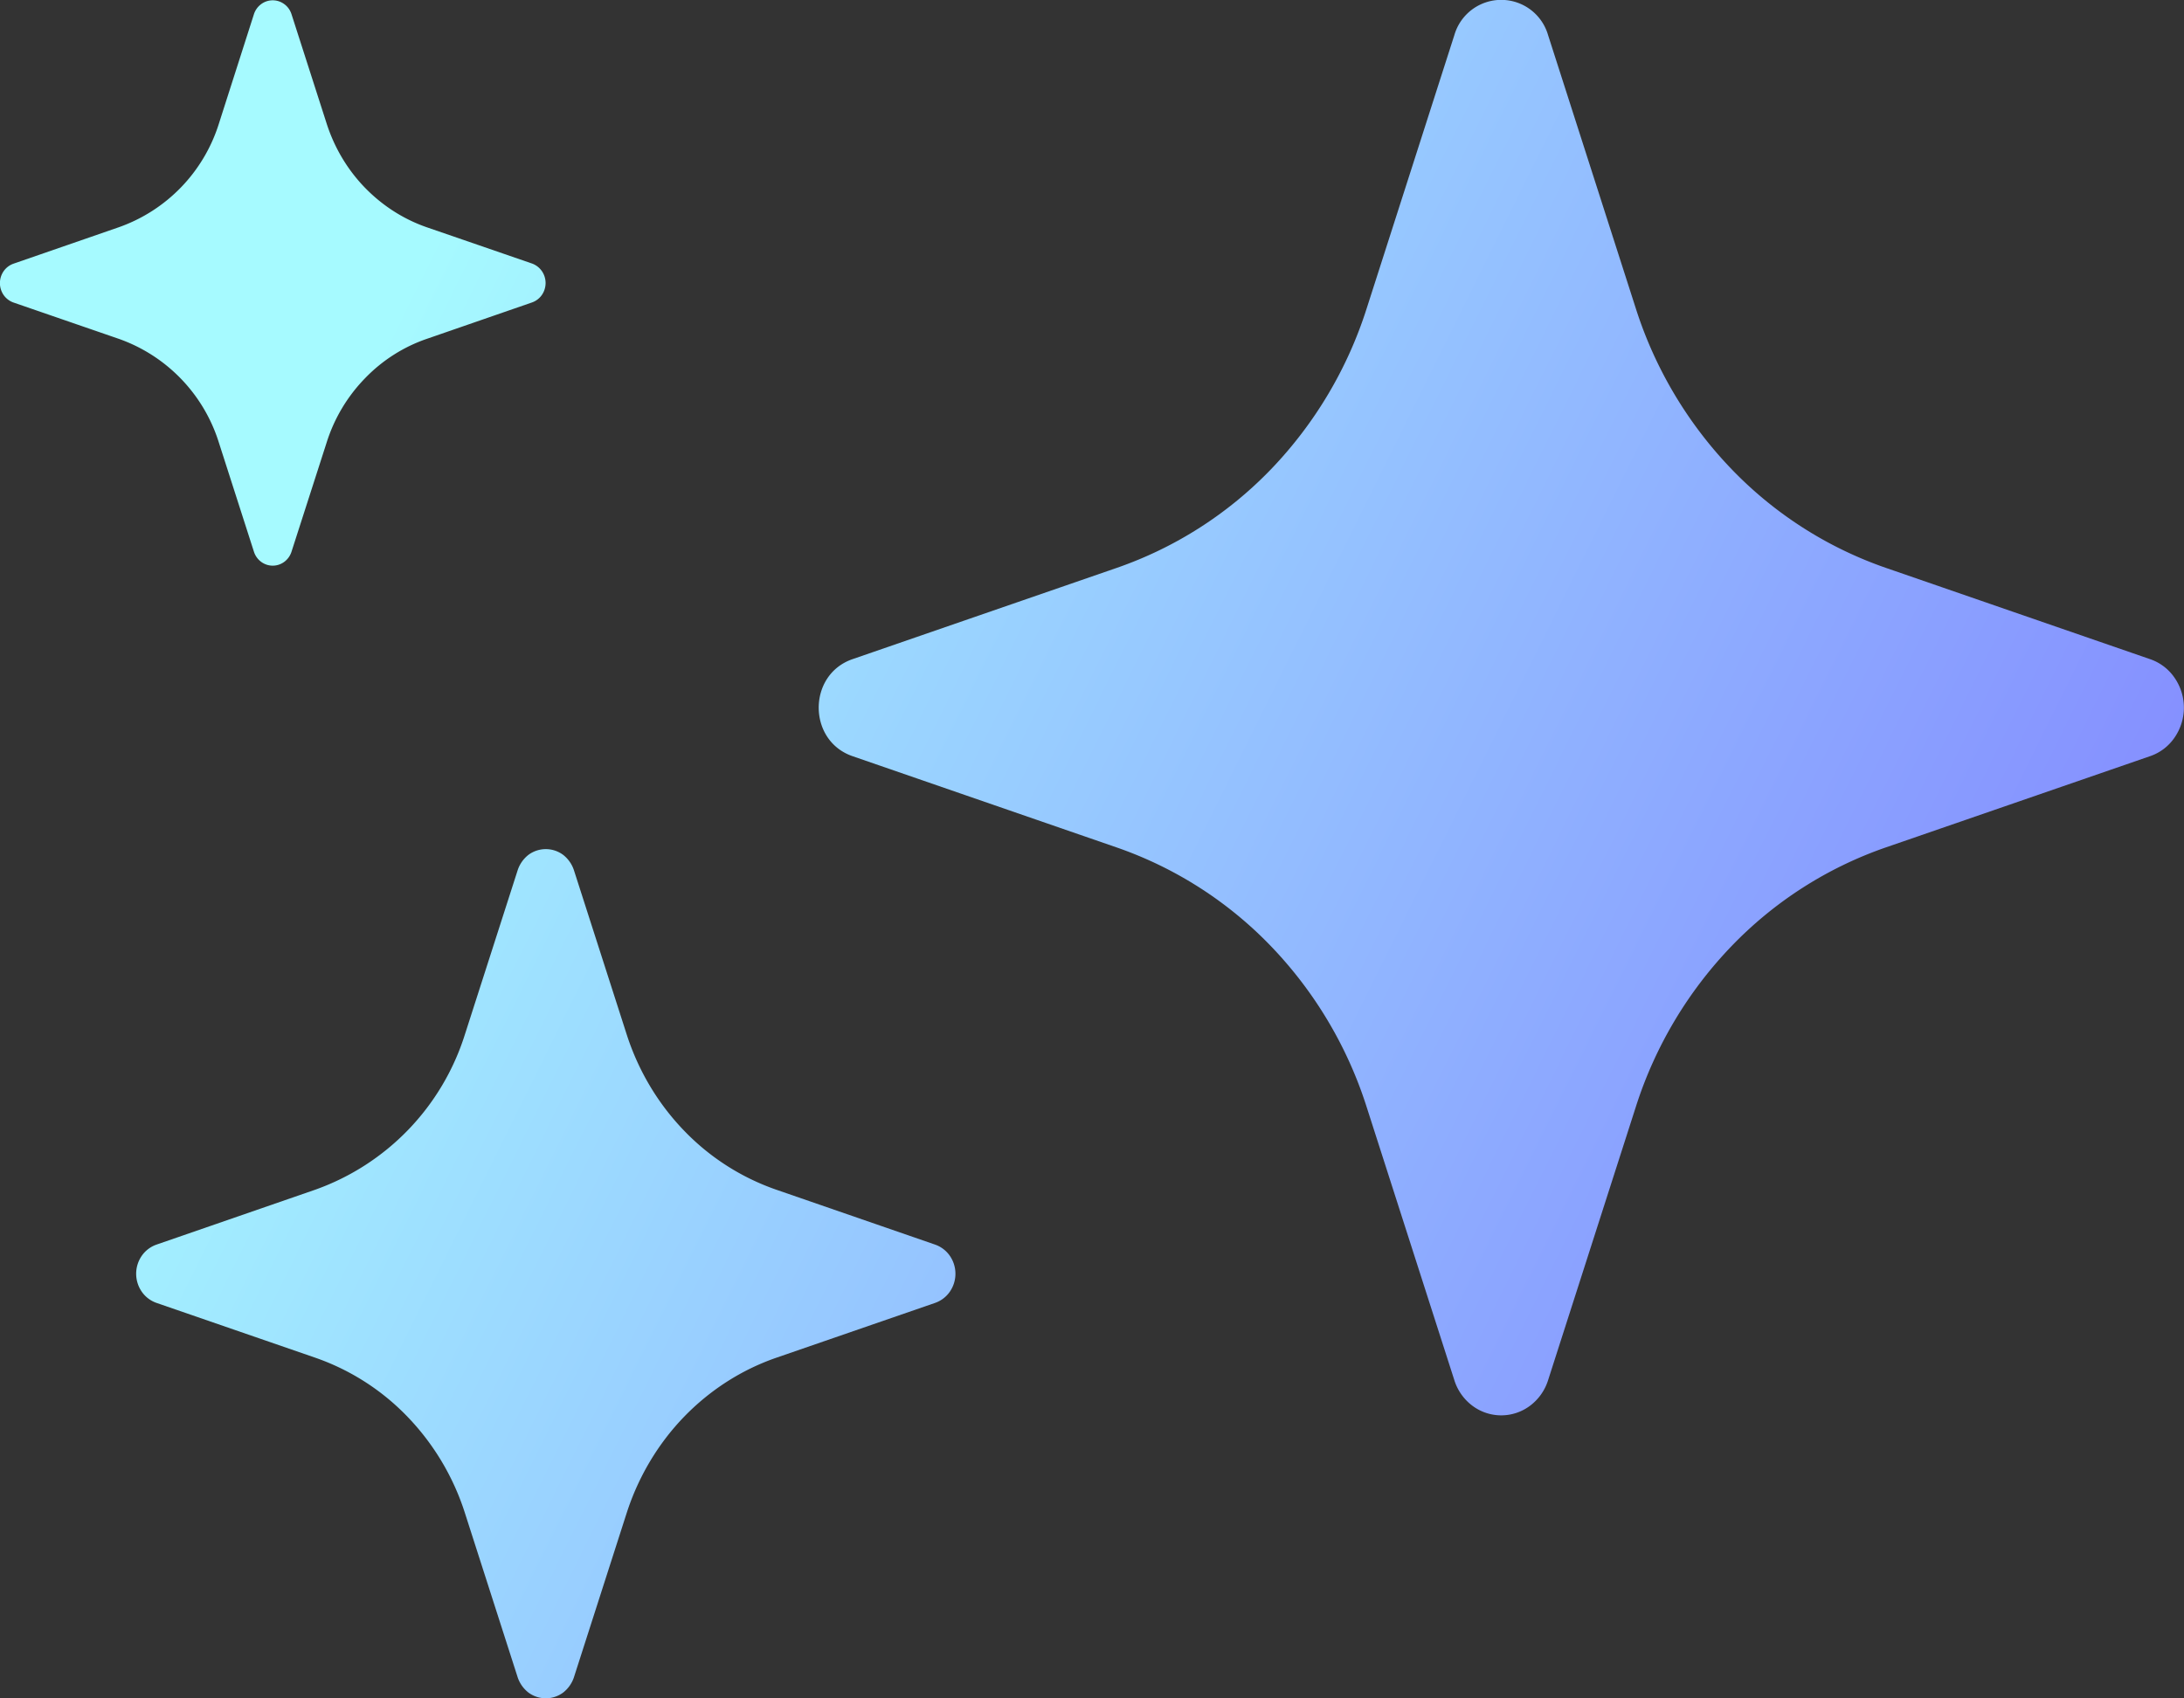 <svg xmlns="http://www.w3.org/2000/svg" width="27" height="21" fill="none">
<rect width="100%" height="100%" fill="#333333" stroke="none"/>
<defs>
  <linearGradient id="three_star_svg__a" x1="3.682" x2="27.248" y1="6.3" y2="17.979" gradientUnits="userSpaceOnUse">
    <stop stop-color="#A6FAFF"></stop>
    <stop offset="1" stop-color="#7F7CFF"></stop>
  </linearGradient>
</defs>
   
<path fill="url(#three_star_svg__a)" d="M10.54 9.35c-.558-.192-.558-1.008 0-1.2l3.268-1.129A4.85 4.85 0 0 0 15.715 5.8a5.1 5.1 0 0 0 1.178-1.978L17.98.433a.603.603 0 0 1 1.158 0l1.088 3.39a5.1 5.1 0 0 0 1.18 1.977 4.85 4.85 0 0 0 1.907 1.221L26.58 8.15a.6.6 0 0 1 .303.23.65.65 0 0 1 0 .74.6.6 0 0 1-.303.23l-3.269 1.129a4.85 4.85 0 0 0-1.907 1.222 5.1 5.1 0 0 0-1.178 1.976l-1.088 3.39a.63.63 0 0 1-.222.314.594.594 0 0 1-.714 0 .63.63 0 0 1-.222-.314l-1.088-3.39a5.1 5.1 0 0 0-1.178-1.976 4.85 4.85 0 0 0-1.907-1.222zm-8.605 6.76a.37.37 0 0 1-.182-.138.39.39 0 0 1 0-.445.37.37 0 0 1 .182-.138l1.96-.678a2.99 2.99 0 0 0 1.852-1.919l.653-2.033a.4.4 0 0 1 .133-.189.36.36 0 0 1 .429 0 .4.4 0 0 1 .133.189l.653 2.033c.144.447.386.853.707 1.186a2.9 2.9 0 0 0 1.144.733l1.961.678a.37.37 0 0 1 .182.138.39.39 0 0 1 0 .445.37.37 0 0 1-.182.138l-1.96.677c-.432.149-.823.4-1.145.733-.321.333-.563.74-.707 1.186l-.653 2.034a.4.4 0 0 1-.133.188.36.36 0 0 1-.429 0 .4.4 0 0 1-.133-.188l-.653-2.034a3.05 3.05 0 0 0-.707-1.186 2.9 2.9 0 0 0-1.144-.733zM.165 3.74a.25.25 0 0 1-.12-.092.26.26 0 0 1 0-.295.25.25 0 0 1 .12-.092l1.306-.452a1.99 1.99 0 0 0 1.235-1.28L3.14.173a.25.25 0 0 1 .09-.123.24.24 0 0 1 .283 0q.064.046.09.123l.435 1.354c.096.299.257.57.472.792s.476.39.763.49l1.306.45q.074.028.12.093a.26.26 0 0 1 0 .295.25.25 0 0 1-.12.092l-1.306.452c-.287.099-.549.266-.763.489a2 2 0 0 0-.472.792l-.435 1.352a.25.25 0 0 1-.09.124.24.24 0 0 1-.283 0 .25.25 0 0 1-.09-.124l-.435-1.354A1.99 1.99 0 0 0 1.47 4.19z"></path>
</svg>